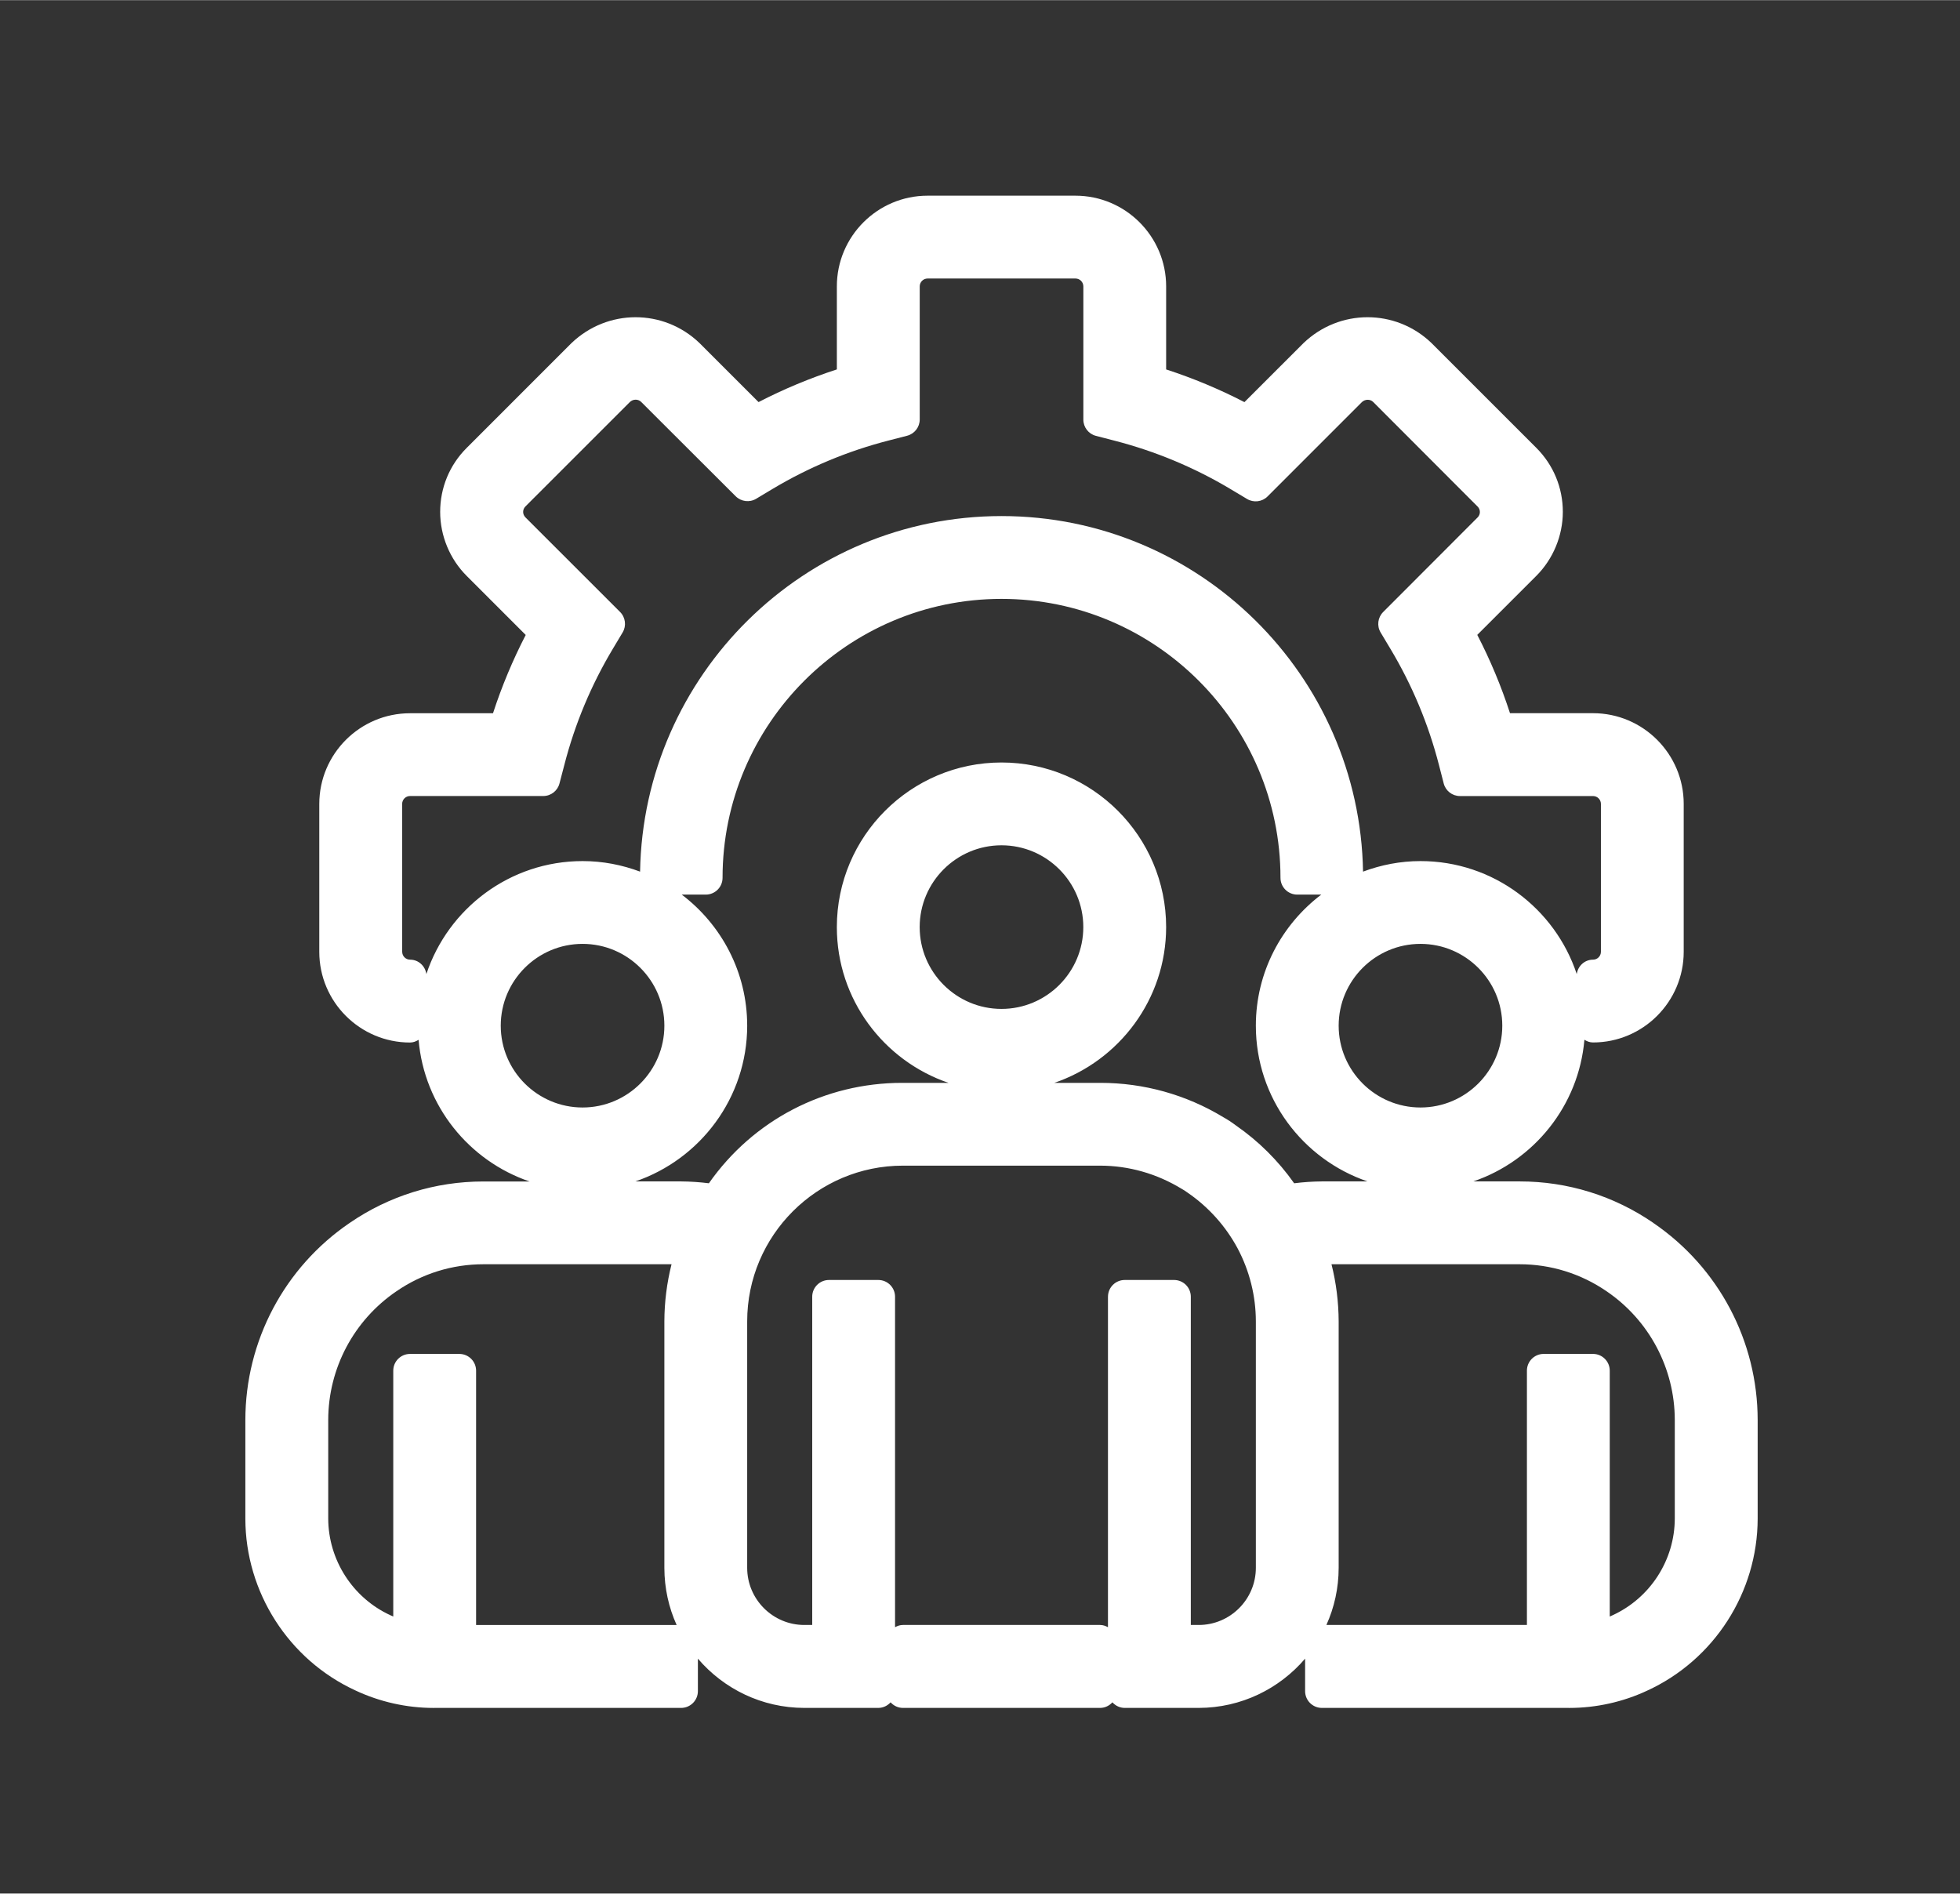 <?xml version="1.0" encoding="UTF-8"?> <svg xmlns="http://www.w3.org/2000/svg" id="a" data-name="Layer 1" width="1.303in" height="1.259in" viewBox="0 0 93.818 90.637"><rect x="0" y="0" width="93.818" height="90.637" fill="#333333" stroke="none"/><defs><style> .b { fill: #fff; } </style></defs><path class="b" d="M79.142,58.535c-1.892-1.301-4.104-1.987-6.395-1.987h-2.225c2.9-.99,5.045-3.62,5.318-6.781,.122,.075,.257,.129,.411,.129,2.394,0,4.342-1.948,4.342-4.342v-7.078c0-2.394-1.948-4.342-4.342-4.342h-3.973c-.419-1.29-.944-2.547-1.566-3.749l2.824-2.823c.808-.807,1.271-1.925,1.271-3.066,0-1.158-.451-2.247-1.271-3.066l-5.025-5.024c-1.713-1.638-4.397-1.638-6.119,.013l-2.825,2.824c-1.204-.622-2.46-1.146-3.748-1.565v-3.975c0-2.394-1.948-4.342-4.342-4.342h-7.078c-2.394,0-4.342,1.948-4.342,4.342v3.974c-1.291,.42-2.548,.943-3.748,1.564l-2.836-2.835c-1.713-1.638-4.396-1.638-6.12,.013l-5.012,5.013c-.821,.818-1.272,1.907-1.272,3.066,0,1.143,.463,2.261,1.271,3.066l2.824,2.825c-.622,1.204-1.146,2.46-1.566,3.748h-3.973c-2.394,0-4.342,1.948-4.342,4.342v7.078c0,2.394,1.948,4.342,4.342,4.342,.154,0,.289-.054,.411-.129,.27,3.162,2.411,5.791,5.311,6.781h-2.215c-2.292,0-4.503,.686-6.393,1.983-3.126,2.128-4.993,5.656-4.995,9.437v4.72c.004,3.522,2.072,6.75,5.264,8.222,1.166,.549,2.46,.839,3.744,.839,.018,0,.035,0,.053-.001h11.797c.444,0,.803-.359,.803-.803v-1.555c1.23,1.441,3.059,2.357,5.095,2.358h3.539c.236,0,.443-.106,.59-.267,.147,.162,.354,.267,.59,.267h9.437c.236,0,.443-.106,.59-.267,.147,.162,.354,.267,.59,.267h3.54c2.036-.002,3.864-.918,5.094-2.358v1.555c0,.444,.359,.803,.803,.803h11.792l.054,.001c1.281,0,2.568-.286,3.721-.826,3.209-1.471,5.287-4.704,5.292-8.236v-4.719c-.002-3.779-1.867-7.304-4.991-9.433Zm-27.288-14.161c0,2.159-1.757,3.916-3.916,3.916s-3.916-1.757-3.916-3.916,1.757-3.916,3.916-3.916,3.916,1.757,3.916,3.916Zm11.88,16.139h9.001c1.494,0,2.934,.448,4.169,1.295,2.04,1.39,3.259,3.692,3.262,6.16v4.718c-.004,1.988-1.175,3.807-2.993,4.637-.04,.018-.079,.037-.12,.054v-11.769c0-.444-.359-.803-.803-.803h-2.359c-.444,0-.803,.359-.803,.803v12.173h-9.598c.377-.836,.586-1.762,.587-2.736v-11.8c-.004-.925-.119-1.84-.343-2.732Zm-40.945,17.269v-12.173c0-.444-.359-.803-.803-.803h-2.359c-.444,0-.803,.359-.803,.803v11.768c-.049-.021-.097-.043-.146-.066-1.798-.83-2.962-2.646-2.967-4.625v-4.718c.003-2.47,1.223-4.774,3.269-6.164,1.23-.845,2.67-1.291,4.165-1.291h8.999c-.224,.894-.341,1.81-.343,2.736v11.798c.001,.973,.21,1.899,.587,2.735h-9.598Zm1.18-28.689c0-2.159,1.757-3.916,3.916-3.916s3.916,1.757,3.916,3.916-1.757,3.916-3.916,3.916-3.916-1.757-3.916-3.916Zm47.94,0c0,2.159-1.757,3.916-3.916,3.916s-3.916-1.757-3.916-3.916,1.757-3.916,3.916-3.916,3.916,1.757,3.916,3.916Zm-52.659-3.539v-7.078c0-.208,.169-.377,.377-.377h6.376c.366,0,.685-.246,.777-.6l.233-.889c.502-1.953,1.282-3.821,2.318-5.552l.472-.789c.189-.317,.138-.721-.122-.981l-4.531-4.529c-.07-.071-.109-.163-.109-.262,0-.097,.04-.191,.109-.26l5-4.999c.152-.146,.392-.147,.534-.011l4.53,4.522c.261,.259,.665,.31,.98,.121l.789-.473c1.733-1.036,3.601-1.815,5.553-2.316l.886-.229c.354-.092,.602-.412,.602-.778v-6.371c0-.208,.169-.377,.377-.377h7.078c.208,0,.377,.169,.377,.377v6.377c0,.366,.247,.686,.601,.778l.888,.23c1.956,.504,3.827,1.284,5.559,2.32l.789,.472c.315,.188,.72,.139,.981-.122l4.516-4.517c.153-.144,.392-.144,.53-.014l5.01,5.018c.142,.142,.142,.374,0,.516l-4.523,4.53c-.26,.26-.31,.664-.121,.98l.472,.789c1.035,1.728,1.815,3.595,2.319,5.552l.228,.886c.091,.355,.412,.603,.778,.603h6.37c.208,0,.377,.169,.377,.377v7.078c0,.208-.169,.377-.377,.377-.404,0-.723,.302-.78,.689-1.04-3.137-3.996-5.408-7.478-5.408-.969,0-1.893,.184-2.751,.505-.161-9.412-7.854-17.021-17.303-17.021s-17.142,7.609-17.303,17.021c-.858-.321-1.782-.505-2.751-.505-3.481,0-6.437,2.271-7.478,5.408-.057-.387-.377-.689-.78-.689-.208,0-.377-.169-.377-.377Zm16.515,3.539c0-2.562-1.234-4.835-3.132-6.275h1.15c.444,0,.803-.359,.803-.803,0-7.362,5.991-13.353,13.353-13.353s13.353,5.991,13.353,13.353c0,.444,.359,.803,.803,.803h1.15c-1.899,1.44-3.132,3.713-3.132,6.275,0,3.458,2.241,6.396,5.345,7.455h-2.189c-.438,.003-.881,.033-1.322,.089-.767-1.087-1.71-2.022-2.787-2.767-.203-.155-.418-.294-.613-.401-1.771-1.074-3.801-1.639-5.873-1.639h-2.207c3.105-1.06,5.349-3.998,5.352-7.455,0-4.346-3.535-7.881-7.881-7.881s-7.881,3.535-7.881,7.881c0,3.458,2.241,6.396,5.345,7.455h-2.221c-3.714,0-7.132,1.785-9.249,4.807-.441-.055-.886-.086-1.329-.089h-2.19c3.104-1.06,5.349-3.998,5.353-7.455Zm17.269,12.976v15.818c-.114-.062-.238-.106-.377-.106h-9.437c-.139,0-.263,.044-.377,.106v-15.818c0-.444-.359-.803-.803-.803h-2.359c-.444,0-.803,.359-.803,.803v15.712h-.377c-1.508,0-2.736-1.228-2.736-2.736v-11.797c0-4.11,3.344-7.455,7.455-7.455h9.437c1.371,.001,2.713,.38,3.916,1.116,.087,.047,.17,.101,.275,.178,.995,.681,1.822,1.603,2.391,2.664,.571,1.074,.874,2.283,.874,3.497v11.797c0,1.508-1.228,2.736-2.736,2.736h-.377v-15.712c0-.444-.359-.803-.803-.803h-2.359c-.444,0-.803,.359-.803,.803Z"></path></svg> 